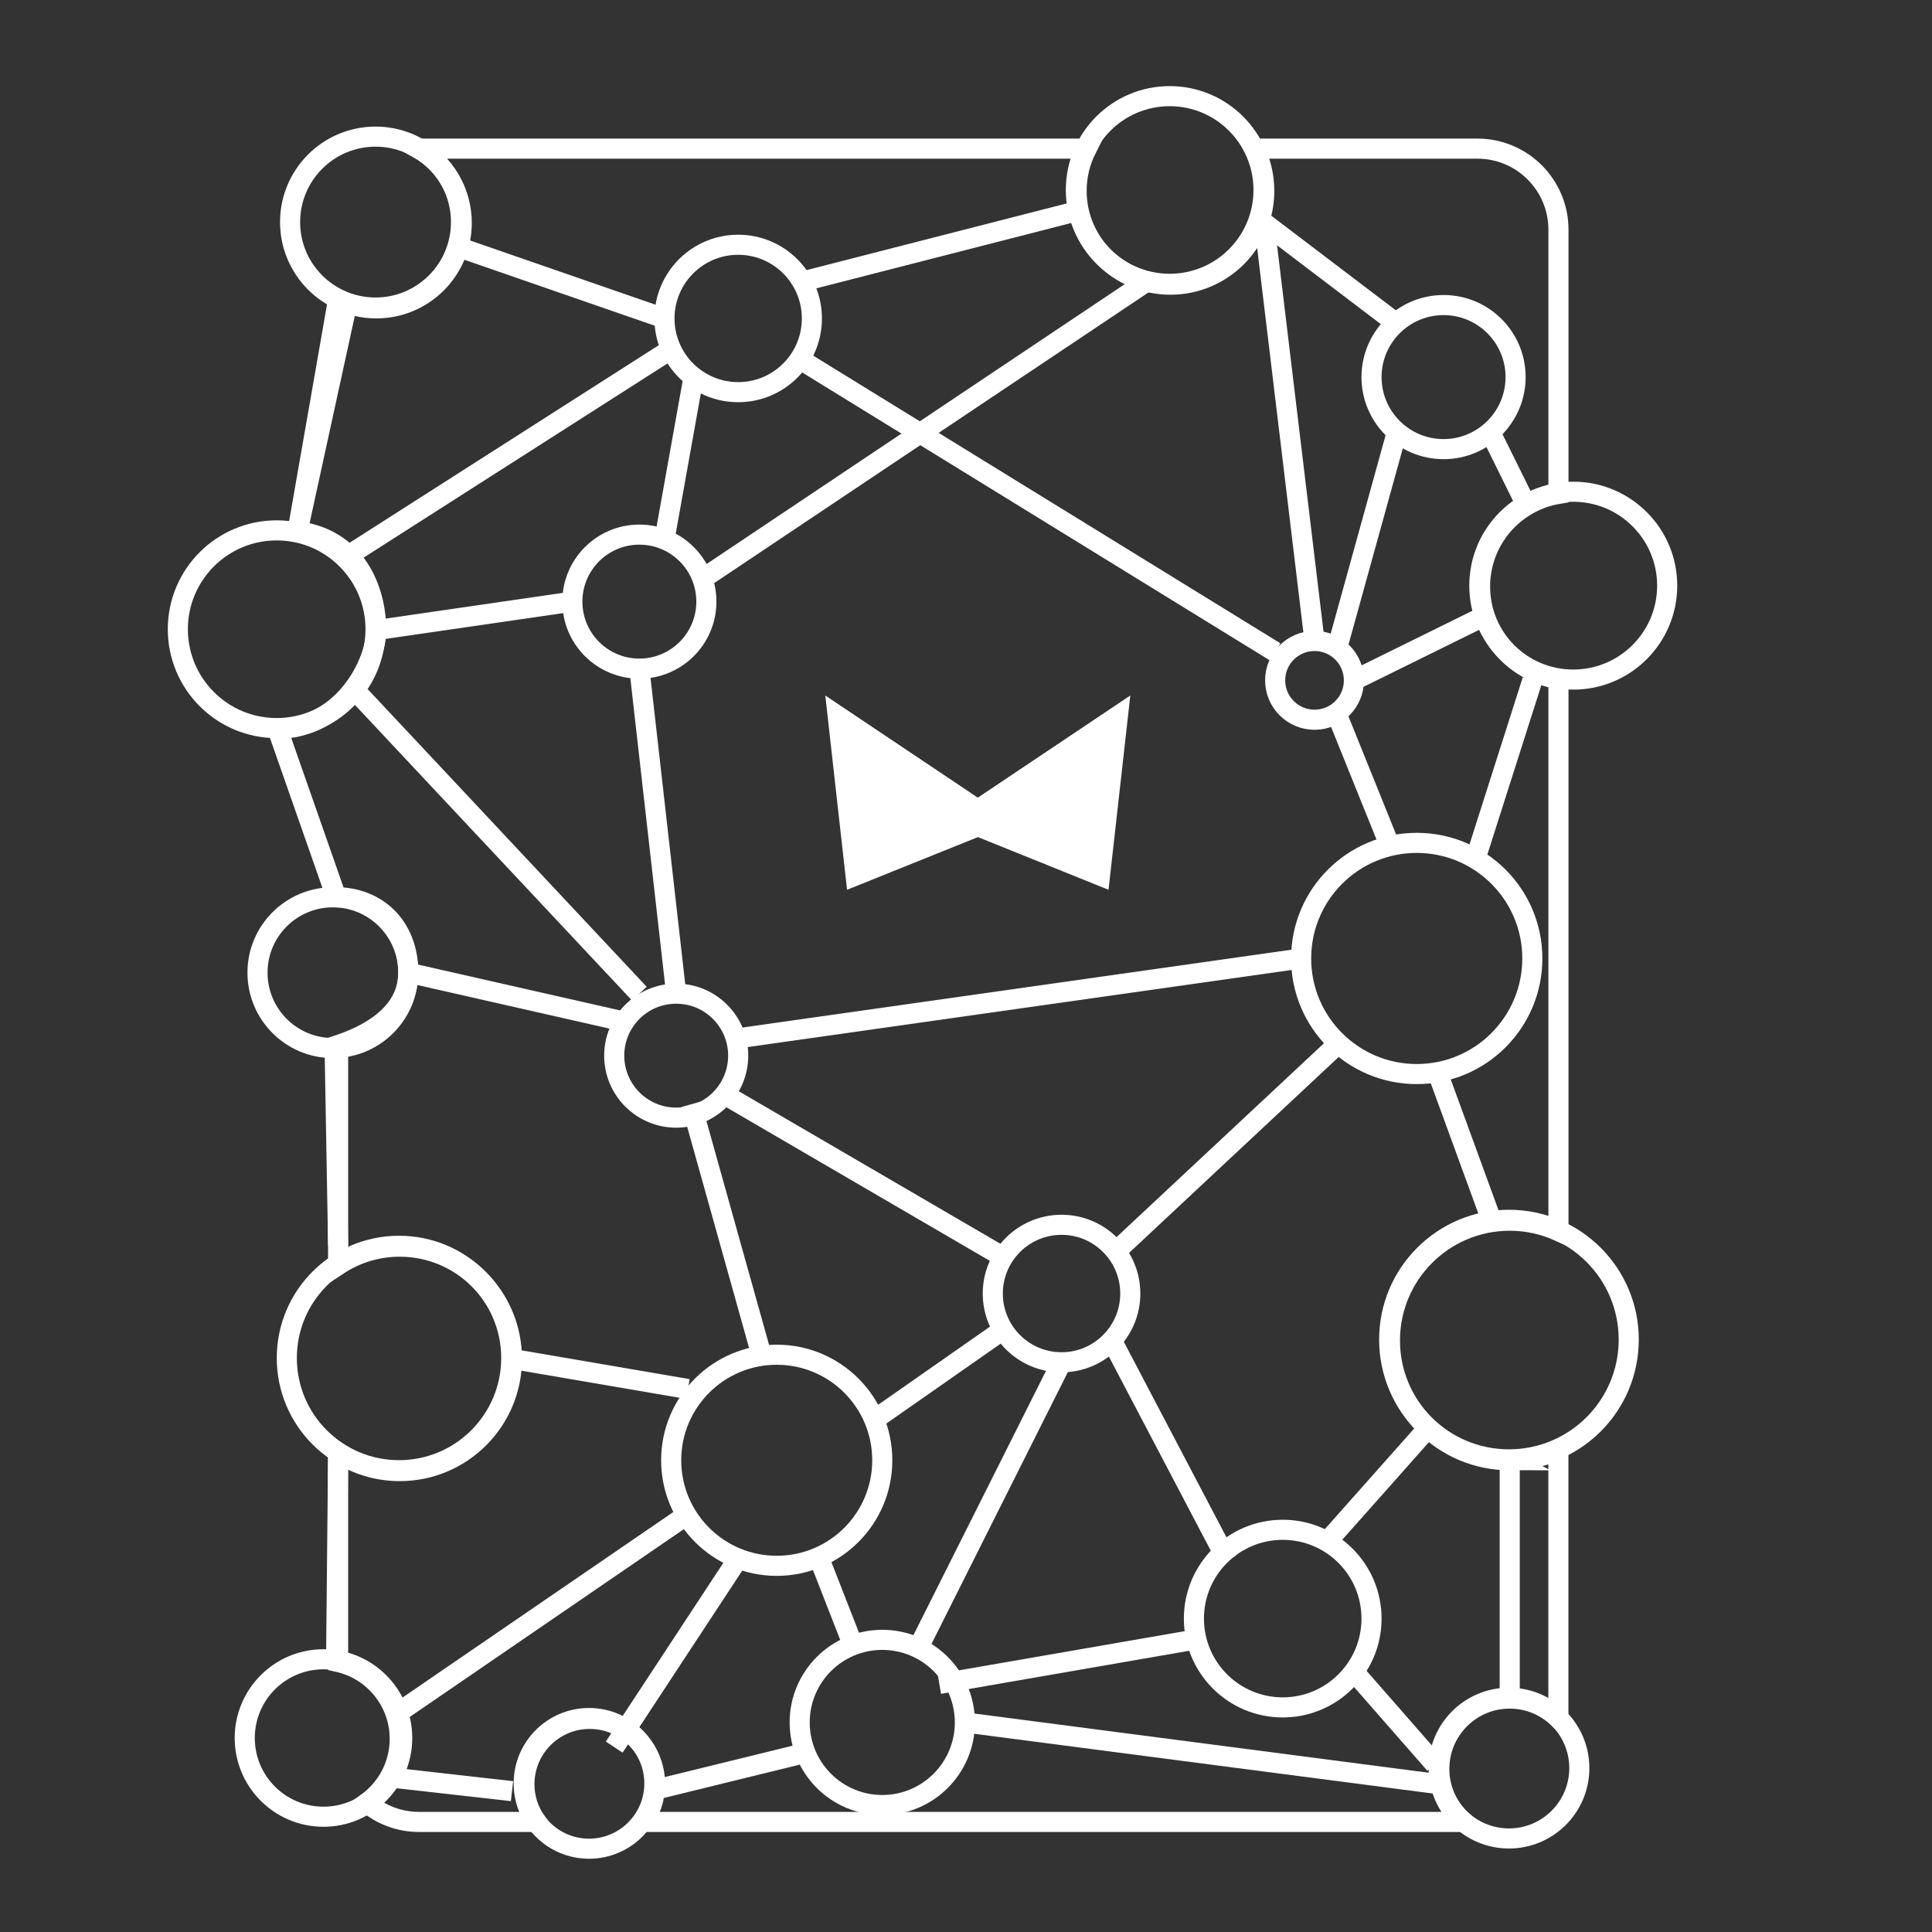 <?xml version="1.0" encoding="UTF-8"?><svg xmlns="http://www.w3.org/2000/svg" width="600" height="600" viewBox="0 0 600 600"><rect x="0" y="0" width="600" height="600" fill="#333333" stroke="none"/><defs><style>.d{fill:none;stroke:#fff;stroke-miterlimit:10;stroke-width:6.24px;}.e{fill:#fff;fill-rule:evenodd;}</style></defs><g id="a"/><g id="b"><circle class="d" cx="229.25" cy="98.9" r="22.89"/><circle class="d" cx="448.31" cy="117.11" r="22.37"/><circle class="d" cx="198.56" cy="186.84" r="20.81"/><circle class="d" cx="210" cy="327.84" r="19.25"/><circle class="d" cx="439.98" cy="297.66" r="35.9"/><circle class="d" cx="408.24" cy="211.29" r="12.23"/><circle class="d" cx="329.67" cy="401.72" r="21.35"/><circle class="d" cx="241.22" cy="453.5" r="32.78"/><circle class="d" cx="398.36" cy="502.67" r="27.58"/><circle class="d" cx="274" cy="534.92" r="25.65"/><path class="d" d="M468.86,453.5c-20.55,0-37.2-16.66-37.2-37.2s16.66-37.2,37.2-37.2c5.39,0,10.51,1.16,15.13,3.22V210.92c-13.81-2.31-24.34-14.3-24.34-28.77s10.53-26.46,24.34-28.77V71.33c0-13.9-11.27-25.17-25.17-25.17h-69.31c1.99,3.94,3.12,8.39,3.12,13.11,0,16.09-13.05,29.14-29.14,29.14s-29.14-13.05-29.14-29.14c0-4.72,1.13-9.17,3.12-13.11H130.17c-.07,0-.14,0-.21,0,8.02,4.56,13.44,13.18,13.44,23.07,0,14.66-11.88,26.54-26.54,26.54-4.26,0-8.29-1.01-11.86-2.8l-12.59,72c20.09,2.73,24.45,20.85,24.45,30.7s-9.87,30.42-30.7,30.7l18.29,52.28c12.17,0,22.34,8.57,22.34,23.41,0,12.93-12.48,19.4-21.79,22.49v68.34c5.5-3.62,12.07-5.73,19.14-5.73,19.25,0,34.85,15.6,34.85,34.85s-15.6,34.85-34.85,34.85c-7.07,0-13.65-2.11-19.14-5.73v65.02c10.95,2.43,19.14,12.19,19.14,23.87,0,8.19-4.03,15.43-10.2,19.87,4.38,3.7,10.04,5.93,16.22,5.93h36.44c-2.35-3.31-3.74-7.34-3.74-11.71,0-11.21,9.09-20.29,20.29-20.29s20.29,9.09,20.29,20.29c0,4.37-1.39,8.4-3.74,11.71h254.78c-4.59-4.01-7.49-9.89-7.49-16.46,0-12.07,9.78-21.85,21.85-21.85,5.88,0,11.2,2.32,15.13,6.1v-83.34c-4.62,2.06-9.74,3.22-15.13,3.22Z"/><path class="e" d="M256.3,215.99l6.76,60.34,40.65-16.36,40.55,16.36,6.77-60.34-47.36,31.73-47.37-31.73Z"/><line class="d" x1="140.28" y1="76.01" x2="206.36" y2="98.9"/><line class="d" x1="249.08" y1="87.46" x2="334.36" y2="65.6"/><line class="d" x1="392.63" y1="69.25" x2="408.24" y2="199.06"/><line class="d" x1="396.01" y1="202.45" x2="248.35" y2="111.53"/><line class="d" x1="215.39" y1="117.11" x2="206.36" y2="167.54"/><line class="d" x1="177.74" y1="186.84" x2="116.87" y2="195.68"/><line class="d" x1="92.41" y1="164.98" x2="107.5" y2="95.78"/><line class="d" x1="107.08" y1="173.21" x2="208.44" y2="108.44"/><line class="d" x1="103.91" y1="324.9" x2="105.01" y2="386.89"/><line class="d" x1="193.9" y1="317.3" x2="126.79" y2="302.07"/><line class="d" x1="198.56" y1="207.65" x2="210" y2="308.59"/><line class="d" x1="198.56" y1="308.59" x2="110.39" y2="214.53"/><line class="d" x1="105.01" y1="451.14" x2="104.38" y2="515.58"/><line class="d" x1="121.03" y1="551.98" x2="159.01" y2="556.26"/><line class="d" x1="122.93" y1="532.39" x2="213.21" y2="470.54"/><line class="d" x1="159.01" y1="422.02" x2="213.65" y2="431.38"/><line class="d" x1="236.55" y1="421.05" x2="214.69" y2="342.93"/><line class="d" x1="224.99" y1="339.92" x2="311.58" y2="390.4"/><line class="d" x1="271.5" y1="440.92" x2="311.52" y2="412.95"/><line class="d" x1="346.55" y1="388.65" x2="415.66" y2="324.06"/><line class="d" x1="415.01" y1="221.47" x2="431.66" y2="262.74"/><line class="d" x1="458.21" y1="266.73" x2="475.88" y2="211.29"/><line class="d" x1="474.08" y1="156.99" x2="462.8" y2="134.16"/><line class="d" x1="431.66" y1="98.9" x2="392.63" y2="69.25"/><line class="d" x1="356.08" y1="87.46" x2="218.14" y2="179.78"/><line class="d" x1="420.47" y1="211.29" x2="461.11" y2="191.26"/><line class="d" x1="433.82" y1="134.16" x2="415.25" y2="201.28"/><line class="d" x1="446.4" y1="332.98" x2="463.39" y2="379.49"/><line class="d" x1="443.49" y1="443.49" x2="412.14" y2="478.79"/><line class="d" x1="468.86" y1="453.5" x2="468.86" y2="527.52"/><line class="d" x1="445.62" y1="547.87" x2="420.47" y2="519.14"/><line class="d" x1="447.01" y1="554.12" x2="299.65" y2="534.92"/><line class="d" x1="248.35" y1="544.81" x2="201.68" y2="556.26"/><line class="d" x1="190.75" y1="542.58" x2="229.25" y2="484.01"/><line class="d" x1="254.25" y1="483.58" x2="264.93" y2="510.93"/><line class="d" x1="284.41" y1="513.29" x2="329.67" y2="423.07"/><line class="d" x1="345.27" y1="416.29" x2="381.1" y2="484.54"/><line class="d" x1="370.6" y1="509.27" x2="291.72" y2="522.96"/><line class="d" x1="228.51" y1="322.55" x2="404.08" y2="297.66"/></g><g id="c"><circle class="d" cx="116.63" cy="68.97" r="26.54"/><circle class="d" cx="85.93" cy="195.41" r="30.7"/><circle class="d" cx="363.26" cy="59" r="29.14"/><circle class="d" cx="488.59" cy="181.88" r="29.17"/><circle class="d" cx="103.38" cy="302.07" r="23.41"/><circle class="d" cx="123.92" cy="421.74" r="34.85"/><circle class="d" cx="100.46" cy="539.75" r="24.45"/><circle class="d" cx="468.62" cy="416.02" r="37.2"/><circle class="d" cx="468.62" cy="549.1" r="21.85"/><circle class="d" cx="182.93" cy="553.84" r="20.29"/></g></svg>
